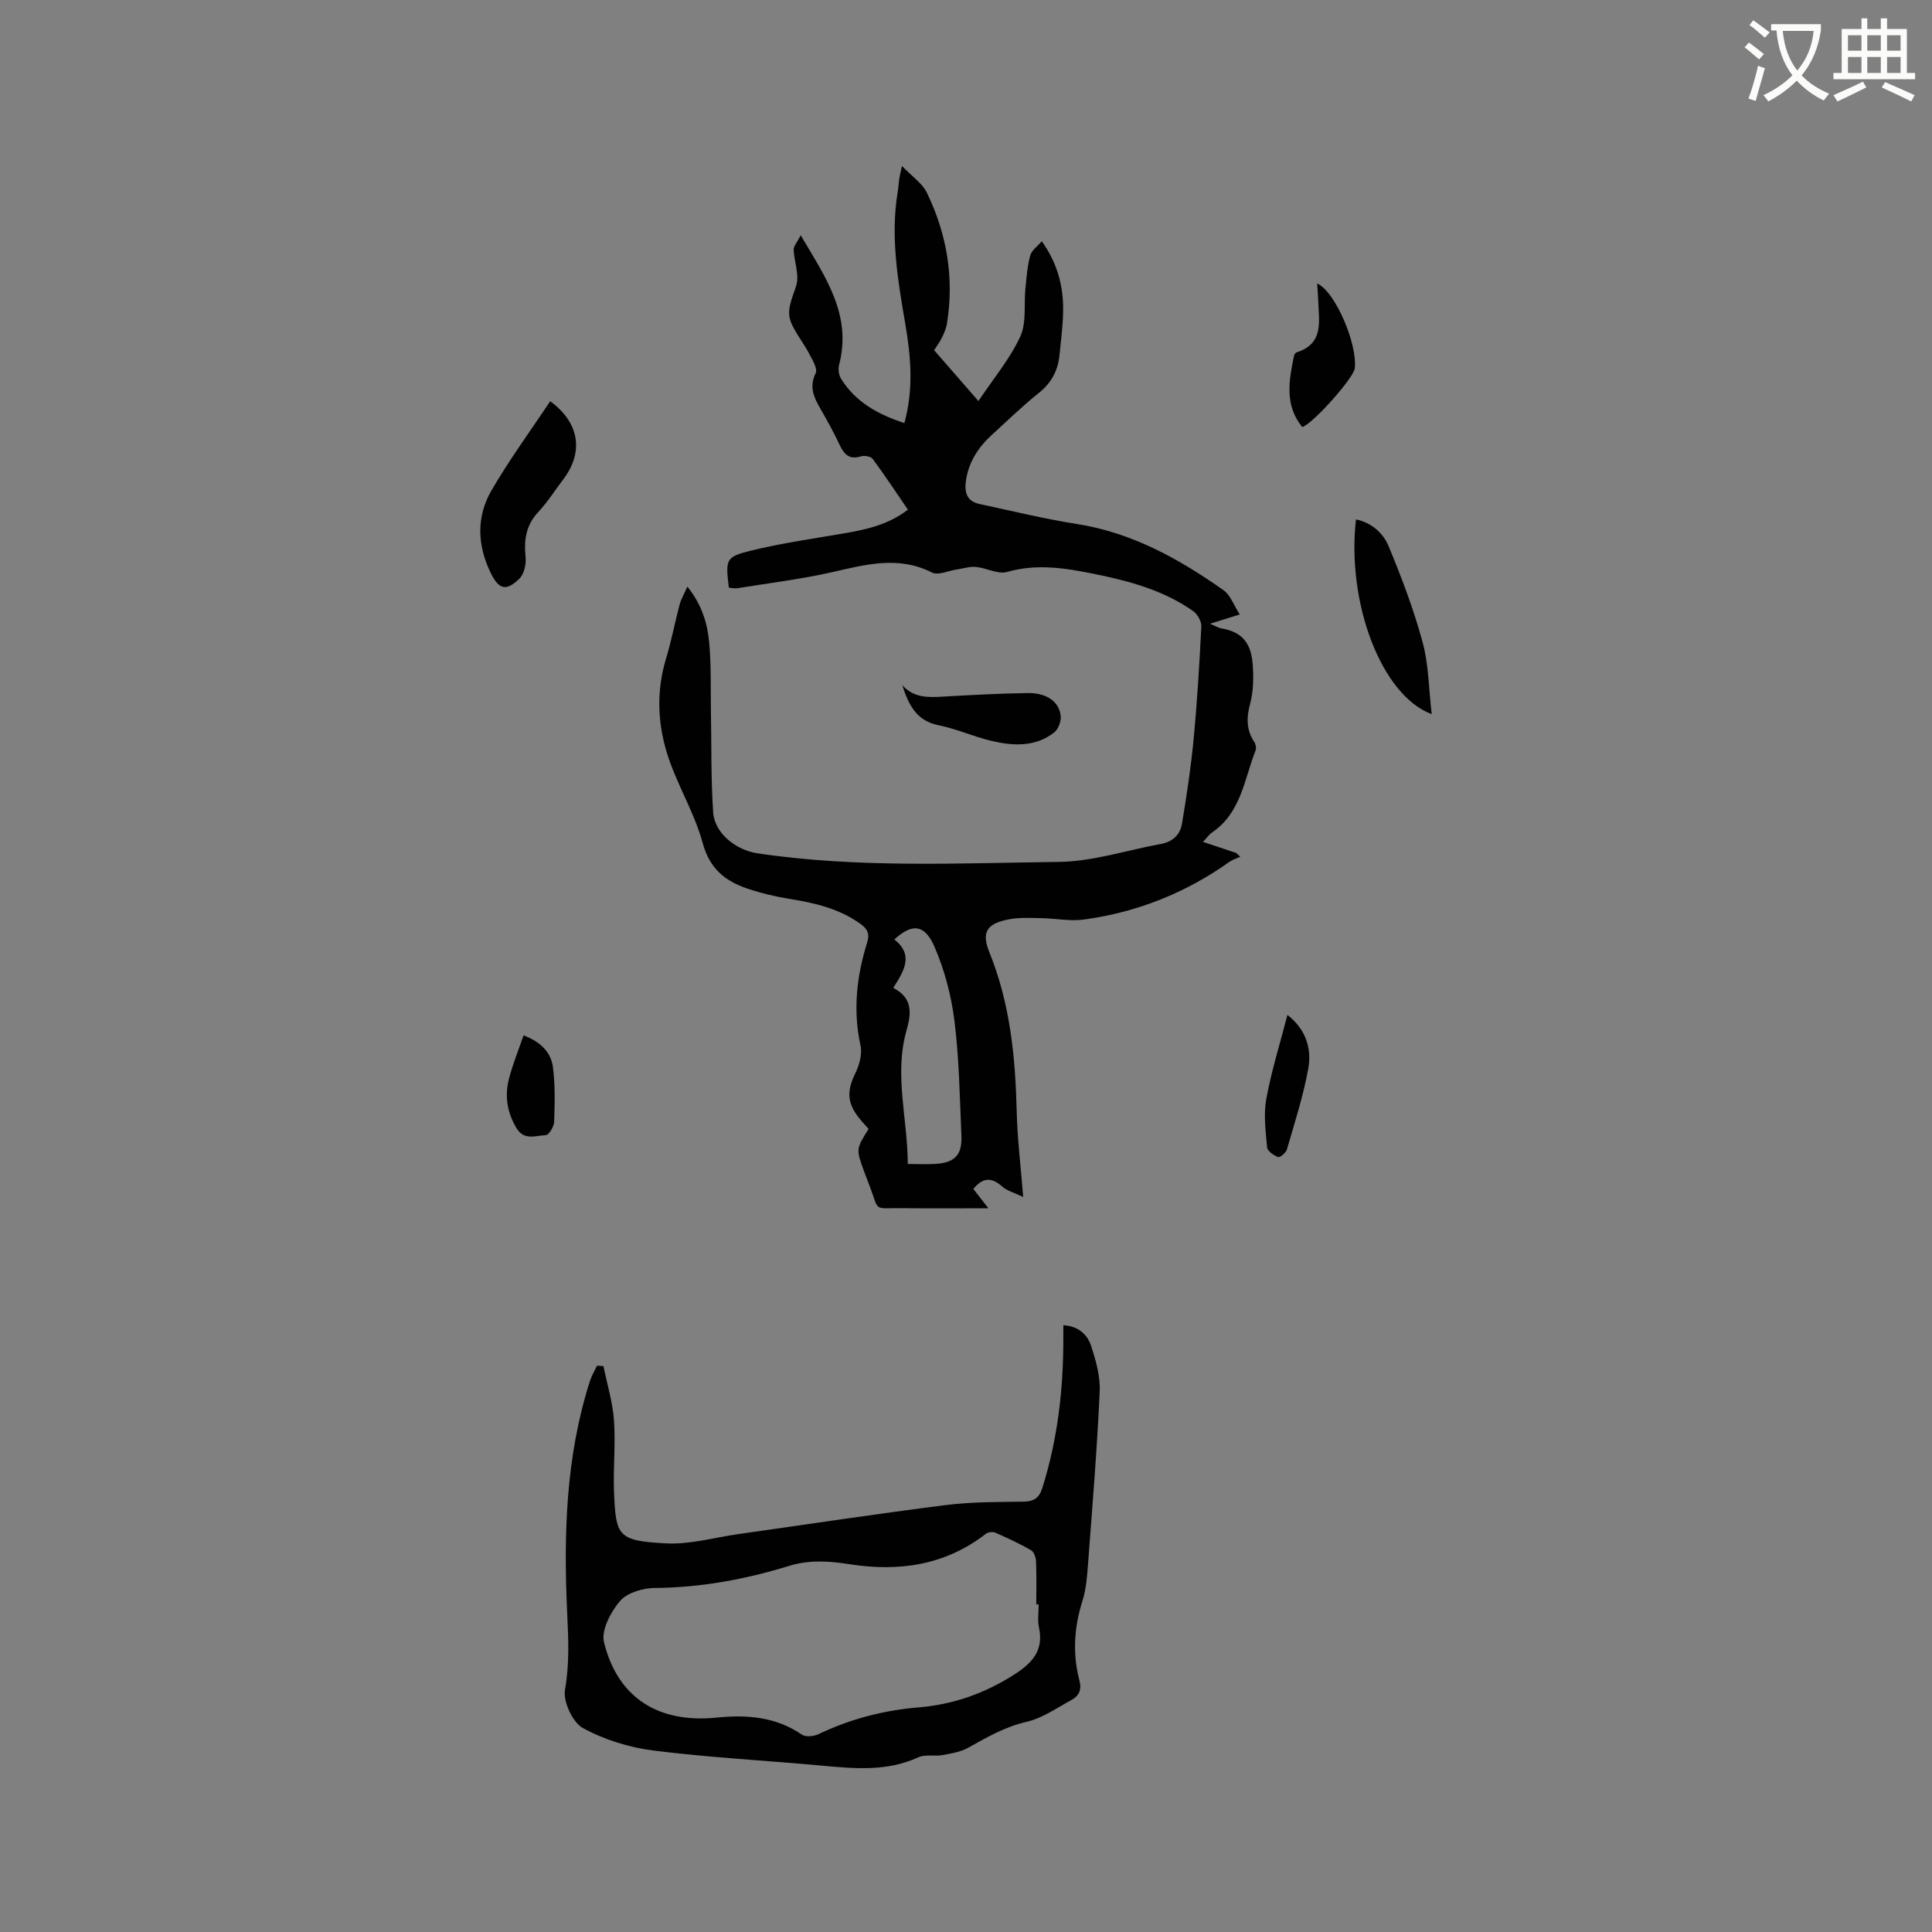 <svg enable-background="new 0 0 400 400" viewBox="0 0 400 400" xmlns="http://www.w3.org/2000/svg"><rect x="0" y="0" width="400" height="400" fill="#808080" stroke="none"/><path d="m362.1 8.8c1.1.8 2.1 1.6 3.1 2.4l-1 1.1c-1.3-1.1-2.3-2-3-2.5zm1.9 4.8c.5.2.9.4 1.4.5-.6 2.3-1.3 4.5-1.9 6.8l-1.5-.5c.8-2.1 1.4-4.3 2-6.8zm-1-9.4c1.3.9 2.4 1.8 3.4 2.5l-1 1.1c-1.4-1.2-2.4-2.1-3.2-2.6zm3.7 2.2v-1.4h10.3v1.2c-.5 3.6-1.8 6.8-4 9.4 1.5 1.6 3.4 2.8 5.7 3.8-.3.4-.7.8-1.1 1.4-2.3-1.1-4.1-2.5-5.6-4.1-1.6 1.6-3.6 3.1-5.9 4.3-.3-.5-.7-.9-1-1.3 2.4-1.1 4.4-2.5 6-4.1-1.9-2.5-3-5.6-3.3-9.3h-1.1zm8.8 0h-6.4c.3 3.3 1.3 6 3 8.2 2-2.3 3.1-5.1 3.4-8.2z" fill="#fbfcfa"/><path d="m385.3 3.8h1.3v2.2h2.8v-2.2h1.3v2.2h4.1v9.1h1.7v1.3h-16.9v-1.3h1.7v-9.1h4.1v-2.2zm.4 13.1.7 1.2c-1.8.9-3.8 1.9-6 2.9-.2-.4-.5-.8-.8-1.3 2.3-1 4.3-1.9 6.1-2.8zm-3.1-6.4h2.8v-3.2h-2.8zm0 4.6h2.8v-3.3h-2.8zm4-4.6h2.8v-3.2h-2.8zm0 4.6h2.8v-3.3h-2.8zm3.7 1.9c2.1.9 4.1 1.8 6.1 2.7l-.7 1.3c-2.2-1.1-4.2-2-6.1-2.9zm3.2-9.7h-2.8v3.2h2.8zm-2.8 7.8h2.8v-3.3h-2.8z" fill="#fbfcfa"/><g fill="#010101"><path d="m150.9 121.67c-.7-5.87-.68-6.38 4.58-7.67 6.25-1.53 12.66-2.44 19.01-3.53 4.71-.8 9.34-1.76 13.48-4.95-2.45-3.58-4.77-7.1-7.28-10.5-.38-.52-1.71-.76-2.42-.54-2.31.71-3.44-.27-4.37-2.25-1.21-2.58-2.6-5.09-4.02-7.57-1.35-2.34-2.41-4.5-1.01-7.39.46-.94-.7-2.82-1.39-4.13-1.12-2.13-2.69-4.04-3.64-6.22-1.19-2.73.25-5.21 1.03-7.87.64-2.21-.45-4.89-.55-7.37-.03-.72.69-1.47 1.46-2.96 5.12 8.68 10.65 16.44 7.94 26.84-.23.87-.06 2.09.41 2.85 3 4.83 7.62 7.39 13.11 9.18 1.94-7.02 1.35-13.79.18-20.59-1.54-8.99-3.07-17.98-1.58-27.15.15-.94.21-1.9.34-2.84.07-.51.21-1.02.56-2.65 2.08 2.18 4.21 3.58 5.16 5.54 4.15 8.58 5.7 17.67 4.14 27.17-.17 1.01-.62 2-1.08 2.94-.41.84-.99 1.6-1.56 2.49 3.03 3.48 6.01 6.89 9.17 10.53 3.1-4.63 6.5-8.69 8.66-13.34 1.33-2.86.73-6.61 1.07-9.95.23-2.29.4-4.62.99-6.83.28-1.06 1.47-1.87 2.4-2.97 3.26 4.58 4.49 9.34 4.42 14.4-.04 3.06-.45 6.12-.75 9.18-.32 3.18-1.66 5.73-4.25 7.81-3.39 2.71-6.52 5.74-9.73 8.68-2.81 2.57-4.82 5.61-5.39 9.48-.34 2.36.12 4.28 2.78 4.85 6.7 1.43 13.38 3.08 20.14 4.14 11.43 1.79 21.17 7.2 30.4 13.71 1.46 1.03 2.14 3.14 3.37 5.03-2.37.74-4.06 1.26-6.16 1.92 1.09.45 1.74.86 2.43.98 5.94 1 6.43 5.17 6.51 9.65.04 2-.14 4.07-.65 5.99-.75 2.81-.79 5.38.89 7.88.3.45.44 1.27.24 1.76-2.35 6.01-3 12.93-9.04 16.98-.51.34-.87.9-1.84 1.92 2.56.85 4.73 1.58 6.89 2.3.28.26.56.52.83.79-.75.34-1.57.57-2.23 1.04-9.07 6.45-19.14 10.45-30.12 11.95-2.89.4-5.91-.24-8.87-.29-2.22-.04-4.49-.17-6.64.24-4.64.89-5.78 2.64-4.06 6.88 4.29 10.61 5.37 21.68 5.64 32.97.13 5.59.83 11.16 1.34 17.64-1.81-.87-3.31-1.25-4.34-2.16-2.23-1.99-4.04-1.88-5.98.5.93 1.2 1.81 2.33 3.11 4-6.22 0-11.9.06-17.59-.02-6.63-.09-4.79 1-7.19-5.1-.31-.79-.61-1.58-.9-2.37-1.74-4.77-1.74-4.77.88-8.93-.65-.74-1.36-1.5-2.01-2.32-2.49-3.15-2.48-5.65-.73-9.22.83-1.7 1.46-3.97 1.07-5.73-1.59-7.28-.81-14.31 1.36-21.28.58-1.84.13-2.84-1.4-3.93-4.37-3.12-9.34-4.3-14.52-5.13-3.01-.48-6.03-1.2-8.92-2.18-4.57-1.55-7.77-4.14-9.19-9.39-1.61-5.96-4.93-11.45-6.97-17.32-2.36-6.82-2.76-13.85-.61-20.93 1.11-3.64 1.8-7.4 2.78-11.09.3-1.13.92-2.16 1.62-3.77 3.05 3.8 4.16 7.66 4.52 11.59.44 4.73.28 9.51.36 14.27.13 6.98-.01 13.98.47 20.93.3 4.32 4.78 7.77 9.12 8.42 20.74 3.11 41.62 2.04 62.44 1.79 7.07-.09 14.12-2.44 21.18-3.73 2.37-.43 3.93-1.91 4.3-4.1.98-5.81 1.86-11.66 2.42-17.52.74-7.78 1.21-15.59 1.6-23.39.05-1.05-.78-2.54-1.67-3.17-6.18-4.38-13.36-6.27-20.66-7.75-5.93-1.2-11.81-2.12-17.9-.37-1.88.54-4.25-.84-6.42-1.04-1.31-.12-2.67.33-4.01.53-1.72.25-3.83 1.27-5.09.63-6.98-3.53-13.72-1.66-20.69-.08-6.49 1.47-13.13 2.27-19.71 3.34-.44.06-.97-.08-1.67-.13zm37.05 119.32c2.2 0 3.99.09 5.76-.02 3.93-.24 5.51-1.84 5.34-5.78-.34-7.92-.46-15.88-1.43-23.73-.65-5.26-2.04-10.6-4.15-15.45-2.05-4.72-4.65-4.86-8.31-1.5 4.1 3.19 1.99 6.57-.23 10.02 4.17 2.12 3.72 5.41 2.75 8.82-2.59 9.18.23 18.21.27 27.64z"/><path d="m124.94 282.84c.76 3.75 1.91 7.47 2.18 11.26.35 4.95-.2 9.96.01 14.93.39 8.97.73 9.99 10.78 10.51 4.97.26 10.04-1.23 15.07-1.94 14.24-2.01 28.47-4.17 42.74-5.98 5.34-.68 10.78-.64 16.18-.72 2.15-.03 3.25-.76 3.89-2.8 3.19-10.1 4.38-20.47 4.36-31.02 0-.84 0-1.68 0-2.7 2.94.14 4.94 1.79 5.73 4.22 1.01 3.06 1.95 6.38 1.8 9.54-.54 11.84-1.51 23.66-2.4 35.48-.2 2.63-.38 5.35-1.17 7.83-1.74 5.49-2.08 10.96-.62 16.5.5 1.9-.11 3.17-1.62 3.99-3.04 1.66-6.03 3.78-9.31 4.54-4.47 1.03-8.21 3.19-12.09 5.36-1.57.88-3.51 1.2-5.33 1.53-1.65.3-3.58-.2-5.01.46-6.49 2.98-13.18 2.35-19.95 1.73-11.6-1.07-23.26-1.67-34.82-3.12-5.05-.63-10.24-2.24-14.68-4.67-2.15-1.18-4.14-5.51-3.7-7.98.95-5.34.7-10.52.45-15.79-.75-16.27-.32-32.43 4.73-48.13.35-1.08.96-2.08 1.44-3.12.46.03.9.06 1.34.09zm90.11 49.33c-.17 0-.33 0-.5 0 0-2.96.07-5.93-.05-8.89-.03-.81-.43-1.98-1.04-2.33-2.38-1.37-4.88-2.53-7.4-3.63-.53-.23-1.49-.11-1.95.24-8.44 6.54-17.99 7.89-28.24 6.29-4.17-.65-8.29-.95-12.53.36-9.03 2.78-18.25 4.49-27.78 4.56-2.47.02-5.7.98-7.19 2.7-1.92 2.24-3.93 6.05-3.32 8.54 2.85 11.56 11.31 16.81 23.3 15.6 6.22-.63 12.25-.2 17.68 3.53.77.53 2.43.37 3.38-.08 6.58-3.14 13.48-4.96 20.73-5.56 7.22-.59 13.78-2.91 19.9-6.84 3.69-2.37 6.11-4.99 5.06-9.74-.33-1.51-.05-3.16-.05-4.75z"/><path d="m113.91 83.07c6.08 4.43 6.99 10.53 2.71 16.17-1.73 2.28-3.26 4.73-5.2 6.8-2.57 2.75-2.96 5.81-2.6 9.35.15 1.45-.33 3.49-1.31 4.44-2.73 2.65-4.24 2.21-5.91-1.2-2.79-5.7-3.01-11.62.14-17.06 3.69-6.37 8.08-12.34 12.17-18.5z"/><path d="m296.42 147.86c-10.51-3.92-17.64-23.22-15.68-40.32 3.27.68 5.64 2.85 6.75 5.53 2.7 6.48 5.2 13.1 7.04 19.87 1.26 4.59 1.26 9.52 1.89 14.92z"/><path d="m186.8 141.85c2.42 2.71 5.46 2.55 8.58 2.37 5.8-.33 11.61-.65 17.41-.73 3.93-.06 6.54 1.81 6.82 4.77.1 1.1-.5 2.72-1.34 3.38-3.93 3.06-8.52 2.81-13.02 1.75-3.69-.87-7.21-2.5-10.91-3.23-4.7-.93-6.25-4.36-7.54-8.31z"/><path d="m269.61 88.41c-3.69-4.53-2.76-9.63-1.7-14.73.06-.27.29-.64.52-.72 5.77-1.82 4.61-6.52 4.49-10.78-.03-1.12-.14-2.24-.22-3.5 3.73 1.67 8.36 12.47 7.79 17.59-.22 1.98-8.71 11.53-10.88 12.14z"/><path d="m266.55 210.13c3.8 2.95 5.07 6.95 4.31 11.13-1.03 5.67-2.82 11.2-4.43 16.75-.2.68-1.45 1.7-1.82 1.55-.91-.36-2.2-1.24-2.27-2.01-.3-3.33-.76-6.79-.17-10.02 1.06-5.77 2.83-11.42 4.38-17.4z"/><path d="m108.4 214.36c3.62 1.37 5.69 3.56 6.08 6.61.48 3.72.38 7.53.25 11.3-.03.98-1.09 2.72-1.73 2.75-2.04.08-4.47 1.16-6.02-1.38-1.98-3.25-2.54-6.74-1.59-10.35.78-2.99 1.96-5.88 3.01-8.93z"/></g></svg>
